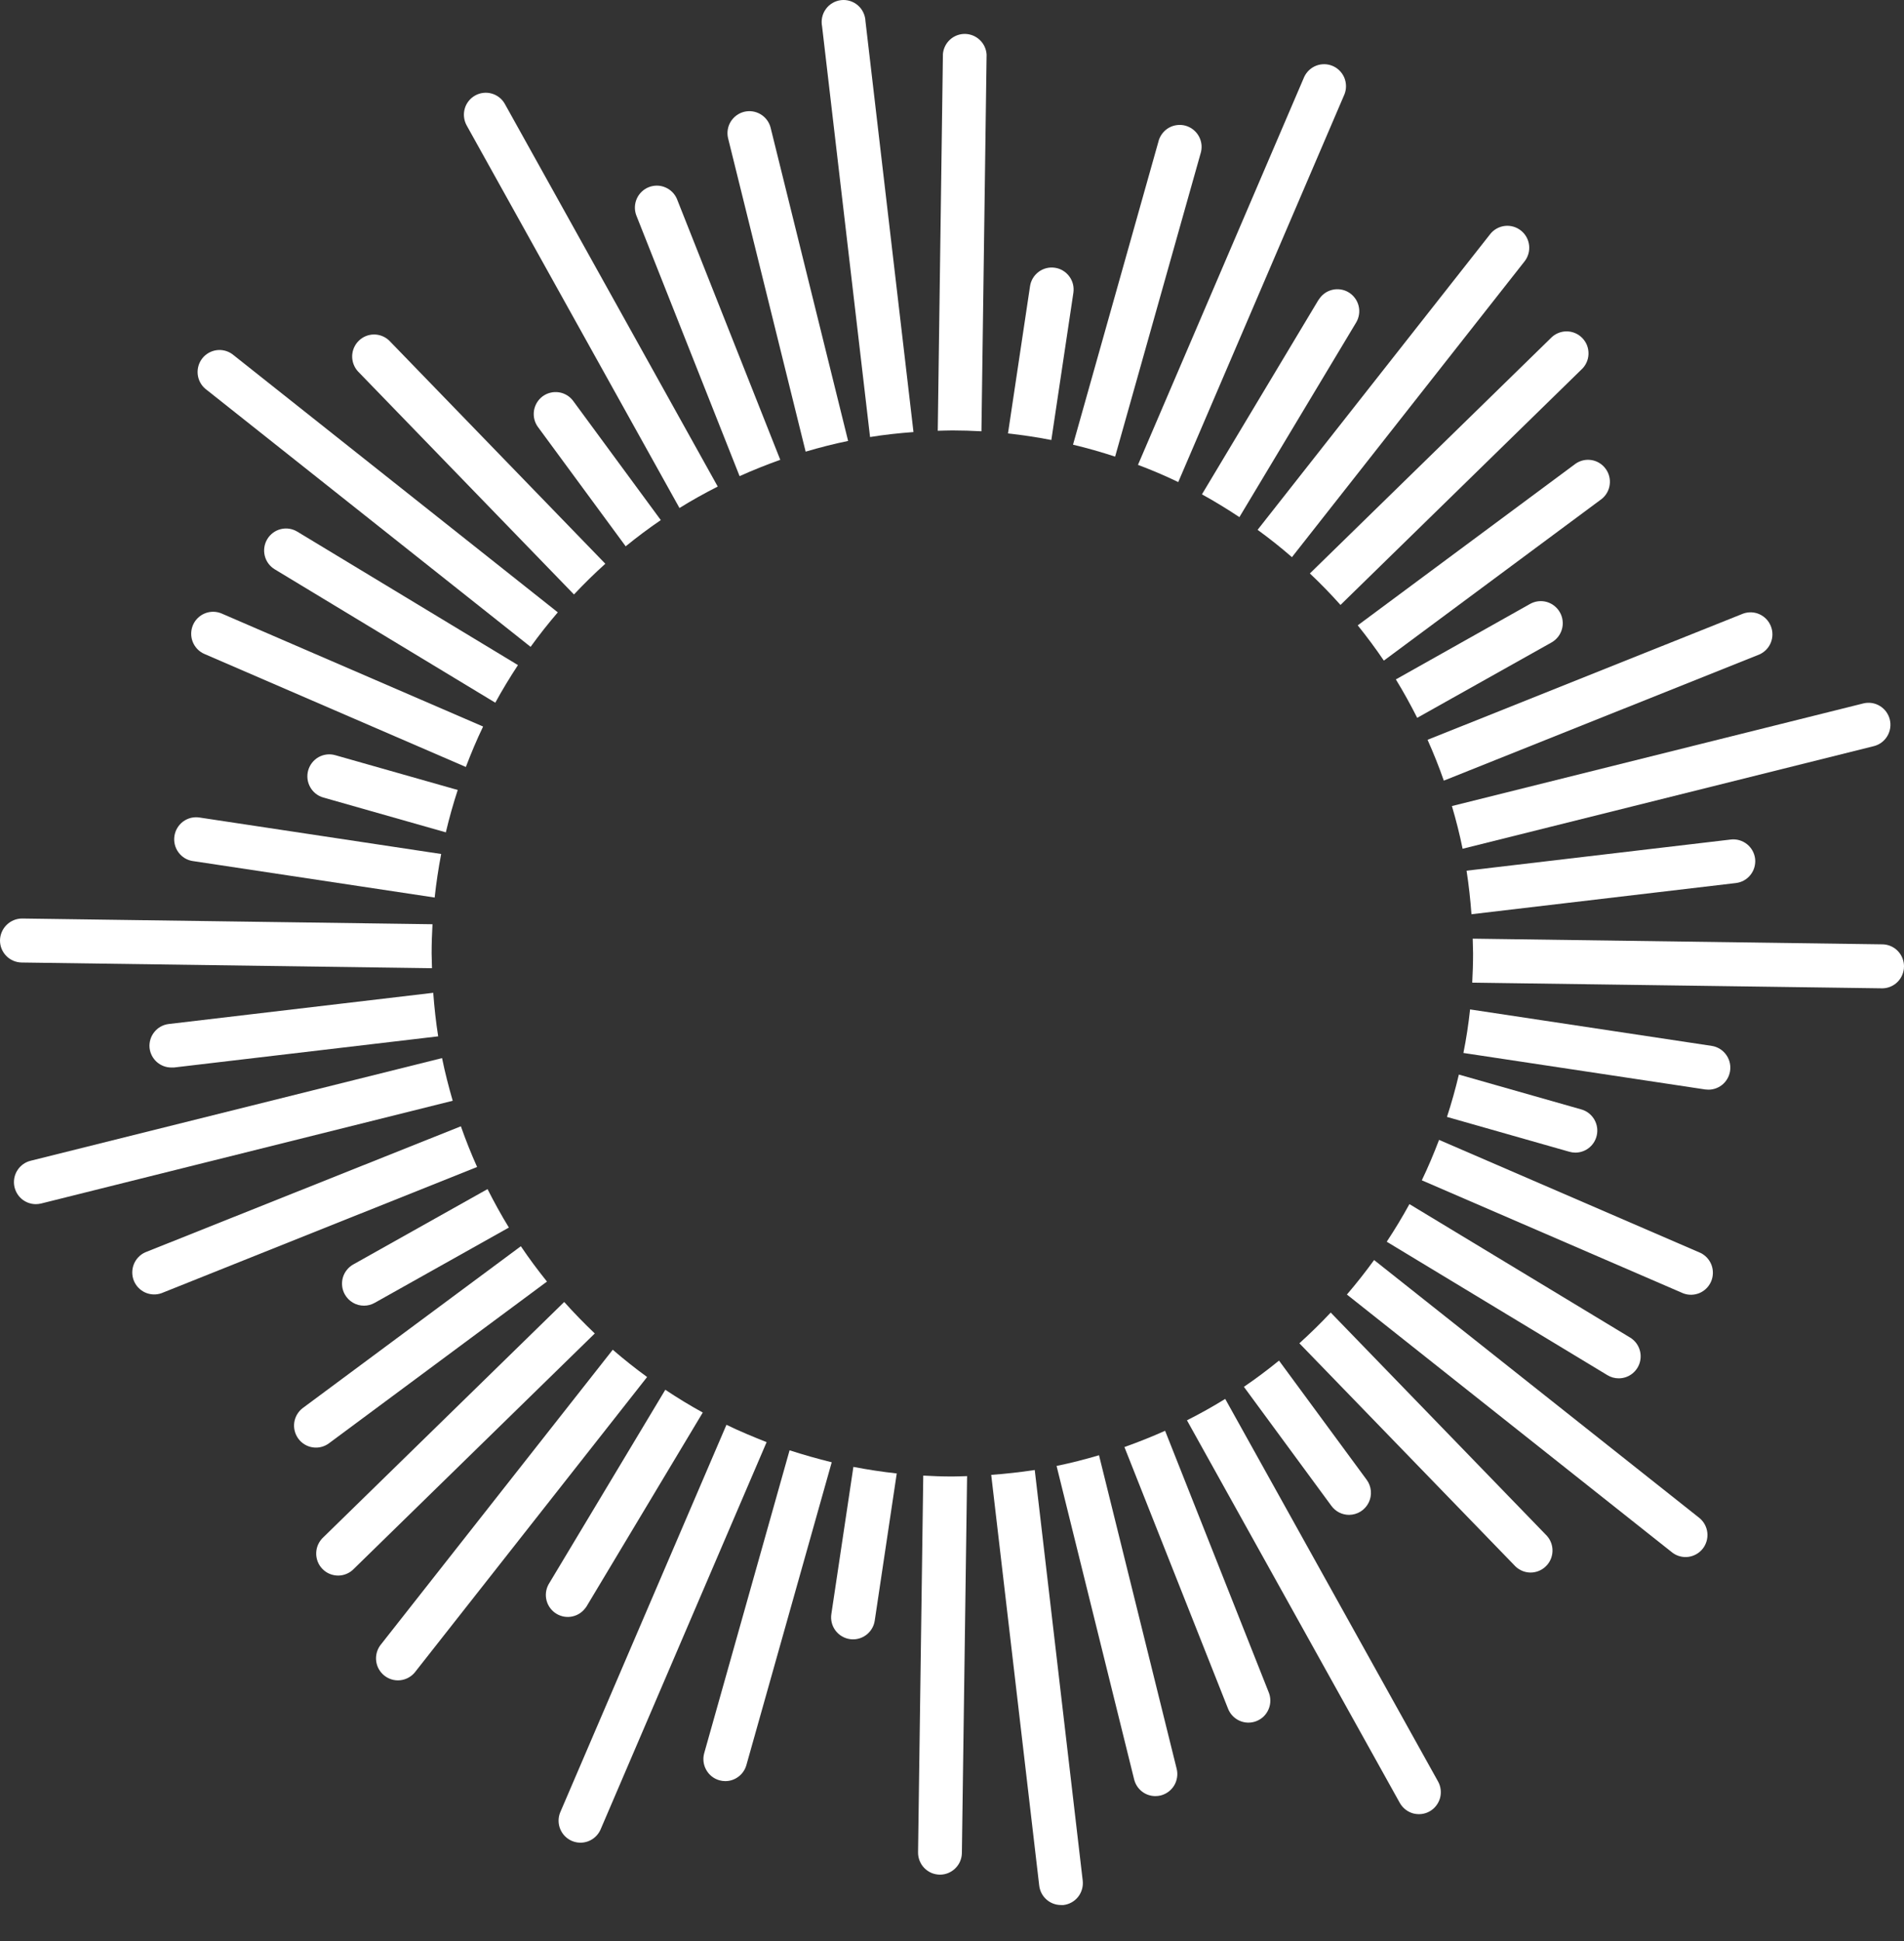 <svg width="52" height="53" viewBox="0 0 52 53" fill="none" xmlns="http://www.w3.org/2000/svg">
<rect x="0" y="0" width="52" height="53" fill="#333333" stroke="none"/>
<g clip-path="url(#clip0_56_237)">
<path d="M26.01 11.753C26.276 11.753 26.541 11.762 26.804 11.776L26.945 1.491C26.936 1.339 26.87 1.197 26.761 1.093C26.652 0.988 26.508 0.929 26.357 0.926C26.206 0.924 26.06 0.979 25.948 1.08C25.836 1.181 25.766 1.321 25.752 1.472L25.611 11.762C25.742 11.76 25.875 11.753 26.01 11.753Z" fill="white"/>
<path d="M14.819 10.822C14.756 10.869 14.703 10.928 14.662 10.996C14.622 11.063 14.595 11.138 14.583 11.216C14.572 11.294 14.575 11.374 14.594 11.45C14.613 11.527 14.647 11.599 14.694 11.662L17.088 14.917C17.398 14.665 17.716 14.426 18.047 14.201L15.656 10.95C15.609 10.886 15.551 10.832 15.483 10.791C15.416 10.751 15.342 10.723 15.264 10.712C15.186 10.7 15.107 10.704 15.031 10.723C14.954 10.742 14.883 10.775 14.819 10.822Z" fill="white"/>
<path d="M32.179 13.163L36.719 2.574C36.776 2.429 36.774 2.267 36.715 2.123C36.655 1.979 36.542 1.864 36.399 1.802C36.256 1.74 36.095 1.737 35.95 1.792C35.805 1.847 35.687 1.957 35.62 2.098L31.079 12.693C31.453 12.834 31.821 12.989 32.179 13.163Z" fill="white"/>
<path d="M7.299 14.722C7.217 14.858 7.193 15.022 7.231 15.176C7.269 15.33 7.367 15.463 7.503 15.545L13.527 19.187C13.719 18.835 13.927 18.493 14.146 18.16L8.12 14.517C8.053 14.476 7.978 14.449 7.901 14.437C7.823 14.425 7.744 14.429 7.667 14.448C7.591 14.467 7.519 14.501 7.456 14.548C7.393 14.595 7.339 14.654 7.299 14.722Z" fill="white"/>
<path d="M28.713 12.014L29.315 7.994C29.326 7.916 29.323 7.837 29.304 7.76C29.285 7.683 29.251 7.611 29.204 7.548C29.157 7.484 29.099 7.431 29.031 7.39C28.964 7.349 28.889 7.322 28.811 7.311C28.734 7.299 28.654 7.303 28.578 7.322C28.502 7.341 28.43 7.375 28.367 7.422C28.304 7.469 28.25 7.528 28.21 7.595C28.169 7.663 28.142 7.738 28.131 7.816L27.529 11.835C27.93 11.878 28.324 11.939 28.713 12.014Z" fill="white"/>
<path d="M30.455 12.468L32.786 4.201C32.812 4.123 32.821 4.042 32.815 3.961C32.808 3.88 32.785 3.802 32.747 3.73C32.709 3.658 32.657 3.595 32.594 3.544C32.532 3.493 32.459 3.456 32.381 3.433C32.304 3.411 32.222 3.405 32.142 3.416C32.062 3.426 31.985 3.452 31.915 3.493C31.846 3.534 31.785 3.589 31.737 3.655C31.689 3.72 31.654 3.794 31.636 3.873L29.305 12.142C29.695 12.235 30.078 12.344 30.455 12.468Z" fill="white"/>
<path d="M24.948 11.797L23.637 0.582C23.634 0.499 23.614 0.417 23.578 0.342C23.543 0.267 23.492 0.2 23.429 0.146C23.366 0.091 23.293 0.051 23.213 0.026C23.134 0.002 23.05 -0.006 22.968 0.004C22.886 0.014 22.806 0.041 22.735 0.083C22.663 0.125 22.601 0.182 22.553 0.25C22.504 0.317 22.47 0.394 22.453 0.476C22.436 0.557 22.436 0.641 22.452 0.723L23.762 11.933C24.15 11.87 24.547 11.827 24.948 11.797Z" fill="white"/>
<path d="M20.199 13.001C20.563 12.837 20.934 12.689 21.31 12.555L18.486 5.428C18.424 5.286 18.309 5.173 18.165 5.114C18.022 5.054 17.861 5.054 17.717 5.111C17.573 5.169 17.456 5.281 17.392 5.423C17.329 5.565 17.322 5.726 17.375 5.873L20.199 13.001Z" fill="white"/>
<path d="M22.003 12.332C22.384 12.22 22.77 12.12 23.163 12.04L21.045 3.482C21.005 3.329 20.906 3.199 20.771 3.119C20.636 3.039 20.475 3.015 20.322 3.053C20.17 3.091 20.039 3.188 19.956 3.322C19.874 3.457 19.848 3.618 19.884 3.772L22.003 12.332Z" fill="white"/>
<path d="M8.417 21.034C8.374 21.188 8.393 21.352 8.471 21.491C8.548 21.63 8.677 21.733 8.83 21.776L12.176 22.727C12.269 22.335 12.377 21.95 12.501 21.57L9.156 20.62C9.003 20.576 8.84 20.596 8.701 20.673C8.563 20.751 8.461 20.881 8.417 21.034Z" fill="white"/>
<path d="M9.417 35.343C9.469 35.436 9.544 35.514 9.636 35.568C9.728 35.623 9.833 35.651 9.94 35.651C10.042 35.651 10.142 35.625 10.231 35.575L13.898 33.518C13.689 33.177 13.496 32.826 13.315 32.468L9.647 34.526C9.579 34.564 9.518 34.616 9.47 34.678C9.421 34.739 9.385 34.81 9.363 34.886C9.342 34.962 9.336 35.041 9.345 35.12C9.354 35.198 9.378 35.274 9.417 35.343Z" fill="white"/>
<path d="M4.085 28.617C4.102 28.764 4.172 28.898 4.281 28.996C4.391 29.094 4.532 29.148 4.679 29.148C4.702 29.149 4.726 29.149 4.749 29.148L11.967 28.297C11.905 27.905 11.862 27.506 11.832 27.108L4.61 27.96C4.454 27.978 4.312 28.057 4.214 28.18C4.115 28.303 4.069 28.46 4.085 28.617Z" fill="white"/>
<path d="M36.61 16.518L43.181 10.099C43.242 10.045 43.291 9.98 43.326 9.906C43.361 9.833 43.38 9.753 43.383 9.672C43.386 9.59 43.373 9.509 43.344 9.433C43.315 9.357 43.27 9.288 43.214 9.23C43.158 9.172 43.09 9.125 43.015 9.094C42.94 9.063 42.86 9.047 42.779 9.048C42.698 9.049 42.618 9.066 42.544 9.099C42.47 9.131 42.403 9.179 42.348 9.238L35.774 15.658C36.064 15.932 36.344 16.219 36.61 16.518Z" fill="white"/>
<path d="M43.027 31.472C43.171 31.471 43.31 31.419 43.419 31.323C43.528 31.228 43.598 31.096 43.618 30.953C43.638 30.809 43.605 30.663 43.526 30.542C43.447 30.421 43.328 30.332 43.189 30.293L39.843 29.341C39.75 29.733 39.642 30.119 39.518 30.497L42.863 31.449C42.916 31.464 42.971 31.472 43.027 31.472Z" fill="white"/>
<path d="M36.845 41.363C36.955 41.362 37.064 41.331 37.158 41.273C37.252 41.214 37.328 41.131 37.378 41.032C37.428 40.933 37.449 40.822 37.44 40.711C37.43 40.6 37.391 40.494 37.325 40.405L34.931 37.151C34.621 37.403 34.302 37.642 33.972 37.867L36.363 41.119C36.419 41.195 36.491 41.256 36.575 41.299C36.659 41.341 36.751 41.363 36.845 41.363Z" fill="white"/>
<path d="M44.208 37.635C44.339 37.635 44.467 37.593 44.571 37.513C44.675 37.434 44.751 37.322 44.786 37.196C44.821 37.069 44.814 36.934 44.765 36.812C44.717 36.69 44.629 36.587 44.517 36.52L38.493 32.878C38.3 33.23 38.093 33.572 37.873 33.905L43.899 37.548C43.992 37.605 44.099 37.635 44.208 37.635Z" fill="white"/>
<path d="M39.945 23.175L51.185 20.371C51.337 20.33 51.466 20.232 51.546 20.096C51.626 19.96 51.65 19.798 51.612 19.645C51.574 19.492 51.478 19.36 51.344 19.278C51.21 19.195 51.049 19.169 50.896 19.205L39.653 22.009C39.766 22.392 39.865 22.779 39.945 23.175Z" fill="white"/>
<path d="M42.603 16.721C42.525 16.582 42.396 16.48 42.243 16.436C42.091 16.393 41.927 16.412 41.788 16.49L38.122 18.551C38.331 18.891 38.524 19.242 38.705 19.6L42.372 17.543C42.441 17.504 42.502 17.452 42.551 17.39C42.6 17.328 42.637 17.256 42.658 17.18C42.679 17.104 42.686 17.024 42.676 16.945C42.667 16.866 42.642 16.79 42.603 16.721Z" fill="white"/>
<path d="M39.432 21.315L48.048 17.871C48.191 17.808 48.303 17.693 48.362 17.549C48.421 17.404 48.422 17.243 48.364 17.098C48.307 16.953 48.196 16.837 48.054 16.772C47.913 16.708 47.752 16.702 47.606 16.755L38.988 20.2C39.151 20.564 39.3 20.936 39.432 21.315Z" fill="white"/>
<path d="M18.557 13.871C18.896 13.66 19.245 13.467 19.602 13.285L13.789 2.84C13.751 2.771 13.7 2.71 13.638 2.661C13.576 2.613 13.506 2.576 13.43 2.555C13.355 2.533 13.276 2.527 13.198 2.536C13.12 2.545 13.044 2.57 12.976 2.608C12.907 2.647 12.847 2.698 12.798 2.76C12.749 2.822 12.713 2.893 12.692 2.969C12.671 3.045 12.664 3.124 12.674 3.202C12.683 3.281 12.707 3.356 12.745 3.425L18.557 13.871Z" fill="white"/>
<path d="M47.934 23.449C47.915 23.291 47.835 23.147 47.711 23.049C47.586 22.95 47.428 22.905 47.271 22.923L40.053 23.774C40.114 24.166 40.158 24.564 40.187 24.963L47.409 24.111C47.566 24.093 47.709 24.013 47.807 23.889C47.906 23.765 47.951 23.607 47.934 23.449Z" fill="white"/>
<path d="M35.284 15.213L41.636 7.138C41.735 7.013 41.779 6.854 41.761 6.696C41.743 6.538 41.662 6.393 41.538 6.295C41.413 6.196 41.255 6.151 41.098 6.169C40.94 6.188 40.796 6.268 40.698 6.393L34.346 14.467C34.67 14.702 34.982 14.95 35.284 15.213Z" fill="white"/>
<path d="M37.081 17.075C37.331 17.386 37.57 17.706 37.794 18.038L43.745 13.623C43.866 13.526 43.944 13.386 43.963 13.232C43.983 13.079 43.943 12.923 43.851 12.799C43.76 12.674 43.623 12.589 43.471 12.563C43.319 12.537 43.163 12.571 43.035 12.658L37.081 17.075Z" fill="white"/>
<path d="M36.01 8.187L32.826 13.498C33.176 13.691 33.517 13.899 33.849 14.12L37.037 8.807C37.078 8.739 37.104 8.664 37.116 8.586C37.128 8.508 37.124 8.429 37.105 8.352C37.086 8.276 37.053 8.204 37.006 8.141C36.959 8.077 36.901 8.024 36.833 7.983C36.766 7.942 36.692 7.915 36.614 7.904C36.536 7.892 36.457 7.896 36.381 7.915C36.305 7.934 36.233 7.967 36.17 8.014C36.107 8.061 36.054 8.12 36.013 8.187H36.01Z" fill="white"/>
<path d="M46.442 34.21L39.302 31.124C39.159 31.499 39.004 31.869 38.831 32.228L45.968 35.313C46.112 35.369 46.272 35.366 46.415 35.306C46.557 35.246 46.671 35.132 46.732 34.99C46.793 34.847 46.797 34.687 46.743 34.541C46.688 34.396 46.581 34.277 46.442 34.21Z" fill="white"/>
<path d="M27.071 40.271L28.382 51.486C28.399 51.632 28.468 51.766 28.578 51.864C28.687 51.962 28.828 52.016 28.975 52.016C28.998 52.017 29.022 52.017 29.046 52.016C29.203 51.997 29.347 51.917 29.445 51.792C29.543 51.667 29.588 51.508 29.57 51.349L28.26 40.138C27.869 40.197 27.472 40.242 27.071 40.271Z" fill="white"/>
<path d="M31.82 39.067C31.455 39.23 31.085 39.378 30.709 39.511L33.532 46.638C33.56 46.714 33.602 46.784 33.656 46.843C33.711 46.902 33.777 46.95 33.85 46.983C33.923 47.016 34.002 47.034 34.082 47.036C34.163 47.037 34.242 47.023 34.317 46.993C34.392 46.963 34.46 46.919 34.517 46.862C34.574 46.805 34.619 46.737 34.649 46.663C34.68 46.588 34.695 46.508 34.694 46.428C34.693 46.347 34.676 46.267 34.644 46.194L31.82 39.067Z" fill="white"/>
<path d="M30.015 39.735C29.634 39.848 29.248 39.947 28.856 40.027L30.974 48.584C31.006 48.715 31.08 48.831 31.185 48.914C31.29 48.997 31.42 49.042 31.554 49.042C31.603 49.042 31.651 49.036 31.699 49.025C31.775 49.005 31.848 48.971 31.911 48.924C31.974 48.877 32.028 48.818 32.069 48.75C32.109 48.682 32.136 48.606 32.147 48.528C32.159 48.45 32.155 48.37 32.135 48.293L30.015 39.735Z" fill="white"/>
<path d="M23.307 40.053L22.705 44.072C22.681 44.23 22.721 44.39 22.815 44.518C22.91 44.646 23.051 44.732 23.208 44.755C23.238 44.76 23.268 44.762 23.299 44.762C23.442 44.762 23.58 44.71 23.689 44.616C23.797 44.522 23.869 44.393 23.89 44.25L24.491 40.232C24.09 40.188 23.696 40.128 23.307 40.053Z" fill="white"/>
<path d="M26.01 40.315C25.743 40.315 25.478 40.306 25.215 40.291L25.073 50.577C25.072 50.656 25.087 50.735 25.116 50.808C25.145 50.881 25.188 50.948 25.243 51.005C25.298 51.061 25.363 51.106 25.435 51.138C25.507 51.169 25.585 51.185 25.664 51.187H25.672C25.829 51.187 25.98 51.124 26.092 51.013C26.204 50.903 26.268 50.752 26.27 50.594L26.412 40.305C26.278 40.308 26.144 40.315 26.01 40.315Z" fill="white"/>
<path d="M46.751 28.558L40.149 27.562C40.106 27.963 40.046 28.359 39.967 28.751L46.569 29.747C46.599 29.751 46.63 29.753 46.66 29.753C46.811 29.753 46.956 29.695 47.066 29.593C47.176 29.49 47.244 29.349 47.255 29.198C47.267 29.048 47.221 28.898 47.128 28.78C47.035 28.661 46.9 28.581 46.751 28.558Z" fill="white"/>
<path d="M51.431 25.785L40.221 25.63C40.221 25.764 40.231 25.898 40.231 26.033C40.231 26.301 40.222 26.566 40.208 26.831L51.413 26.986H51.421C51.576 26.981 51.722 26.916 51.83 26.805C51.938 26.694 51.999 26.544 52 26.389C52.001 26.234 51.942 26.084 51.835 25.971C51.729 25.859 51.583 25.792 51.428 25.785H51.431Z" fill="white"/>
<path d="M33.462 38.197C33.123 38.406 32.775 38.601 32.417 38.781L38.23 49.228C38.269 49.297 38.32 49.357 38.382 49.406C38.443 49.455 38.514 49.491 38.589 49.513C38.665 49.534 38.744 49.54 38.822 49.531C38.9 49.522 38.975 49.498 39.044 49.459C39.112 49.421 39.173 49.369 39.221 49.307C39.27 49.245 39.306 49.174 39.328 49.099C39.349 49.023 39.355 48.943 39.346 48.865C39.337 48.787 39.313 48.711 39.274 48.642L33.462 38.197Z" fill="white"/>
<path d="M15.676 16.232C15.949 15.941 16.235 15.66 16.532 15.393L10.631 9.301C10.519 9.193 10.37 9.133 10.214 9.133C10.059 9.134 9.91 9.195 9.799 9.304C9.688 9.412 9.623 9.56 9.618 9.716C9.614 9.872 9.669 10.023 9.774 10.139L15.676 16.232Z" fill="white"/>
<path d="M37.528 34.405C37.293 34.729 37.045 35.044 36.785 35.347L45.675 42.395C45.8 42.489 45.956 42.53 46.111 42.51C46.266 42.489 46.407 42.409 46.504 42.286C46.6 42.163 46.645 42.007 46.629 41.851C46.613 41.695 46.536 41.551 46.416 41.451L37.528 34.405Z" fill="white"/>
<path d="M36.343 35.839C36.069 36.131 35.783 36.41 35.487 36.678L41.388 42.77C41.5 42.878 41.649 42.938 41.804 42.938C41.959 42.937 42.108 42.876 42.219 42.767C42.331 42.659 42.395 42.511 42.4 42.355C42.405 42.199 42.349 42.048 42.245 41.933L36.343 35.839Z" fill="white"/>
<path d="M21.564 39.6L19.233 47.868C19.19 48.022 19.209 48.186 19.287 48.325C19.364 48.464 19.493 48.567 19.646 48.61C19.699 48.625 19.754 48.633 19.809 48.633C19.939 48.633 20.066 48.59 20.169 48.511C20.273 48.433 20.348 48.322 20.384 48.197L22.715 39.927C22.325 39.831 21.942 39.722 21.564 39.6Z" fill="white"/>
<path d="M12.073 28.891L0.833 31.695C0.692 31.731 0.568 31.817 0.486 31.938C0.403 32.059 0.368 32.205 0.385 32.35C0.403 32.495 0.472 32.629 0.581 32.727C0.69 32.824 0.83 32.878 0.976 32.879C1.025 32.879 1.073 32.873 1.121 32.862L12.364 30.056C12.254 29.674 12.153 29.286 12.073 28.891Z" fill="white"/>
<path d="M5.268 23.511L11.871 24.507C11.914 24.106 11.974 23.711 12.049 23.318L5.447 22.322C5.369 22.31 5.29 22.314 5.213 22.332C5.137 22.351 5.065 22.385 5.002 22.431C4.938 22.478 4.885 22.537 4.844 22.605C4.803 22.672 4.776 22.747 4.764 22.825C4.752 22.903 4.755 22.983 4.774 23.06C4.793 23.136 4.826 23.209 4.873 23.272C4.919 23.336 4.978 23.39 5.045 23.431C5.112 23.472 5.187 23.499 5.265 23.511H5.268Z" fill="white"/>
<path d="M11.798 26.437C11.798 26.302 11.788 26.169 11.788 26.033C11.788 25.765 11.797 25.499 11.812 25.236L0.607 25.08C0.449 25.079 0.297 25.141 0.183 25.252C0.07 25.362 0.004 25.513 5.69092e-05 25.672C-0.001 25.751 0.013 25.829 0.042 25.902C0.072 25.976 0.115 26.043 0.17 26.099C0.224 26.156 0.29 26.201 0.362 26.232C0.434 26.263 0.512 26.28 0.59 26.281L11.798 26.437Z" fill="white"/>
<path d="M5.582 17.856L12.723 20.942C12.866 20.567 13.02 20.198 13.194 19.838L6.056 16.753C5.91 16.69 5.746 16.688 5.598 16.747C5.451 16.806 5.333 16.921 5.27 17.067C5.208 17.213 5.205 17.379 5.264 17.527C5.323 17.675 5.437 17.793 5.582 17.856Z" fill="white"/>
<path d="M14.491 17.662C14.726 17.337 14.974 17.023 15.234 16.72L6.346 9.671C6.221 9.58 6.066 9.541 5.913 9.562C5.76 9.584 5.621 9.663 5.525 9.785C5.43 9.906 5.385 10.06 5.399 10.215C5.414 10.369 5.487 10.512 5.604 10.613L14.491 17.662Z" fill="white"/>
<path d="M14.938 34.993C14.688 34.681 14.449 34.361 14.225 34.028L8.273 38.443C8.146 38.538 8.061 38.679 8.037 38.837C8.014 38.994 8.054 39.155 8.148 39.283C8.242 39.411 8.383 39.496 8.54 39.52C8.697 39.544 8.856 39.504 8.984 39.409L14.938 34.993Z" fill="white"/>
<path d="M12.587 30.753L3.97 34.193C3.828 34.255 3.716 34.371 3.657 34.515C3.598 34.659 3.597 34.821 3.654 34.966C3.712 35.111 3.823 35.227 3.964 35.291C4.106 35.355 4.267 35.362 4.413 35.309L13.03 31.864C12.868 31.503 12.72 31.132 12.587 30.753Z" fill="white"/>
<path d="M16.009 43.88L19.193 38.569C18.843 38.376 18.502 38.169 18.17 37.947L14.982 43.26C14.907 43.396 14.888 43.556 14.928 43.706C14.969 43.856 15.065 43.984 15.198 44.064C15.33 44.144 15.489 44.17 15.639 44.135C15.79 44.101 15.922 44.009 16.007 43.879L16.009 43.88Z" fill="white"/>
<path d="M16.735 36.854L10.383 44.928C10.293 45.054 10.254 45.21 10.275 45.363C10.296 45.517 10.376 45.656 10.497 45.752C10.618 45.848 10.771 45.894 10.925 45.879C11.079 45.864 11.221 45.79 11.322 45.673L17.673 37.599C17.35 37.364 17.037 37.115 16.735 36.854Z" fill="white"/>
<path d="M19.84 38.904L15.297 49.493C15.24 49.638 15.242 49.8 15.301 49.944C15.361 50.088 15.474 50.203 15.617 50.265C15.76 50.327 15.921 50.33 16.066 50.275C16.211 50.22 16.329 50.11 16.396 49.968L20.937 39.377C20.566 39.23 20.198 39.078 19.84 38.904Z" fill="white"/>
<path d="M15.409 35.55L8.837 41.969C8.777 42.023 8.728 42.089 8.693 42.162C8.658 42.236 8.639 42.315 8.636 42.397C8.633 42.478 8.646 42.559 8.675 42.635C8.704 42.711 8.748 42.78 8.805 42.838C8.861 42.897 8.929 42.943 9.004 42.974C9.078 43.005 9.159 43.021 9.24 43.02C9.321 43.02 9.401 43.002 9.475 42.969C9.549 42.937 9.616 42.889 9.671 42.83L16.244 36.41C15.955 36.135 15.676 35.848 15.409 35.55Z" fill="white"/>
</g>
<defs>
<clipPath id="clip0_56_237">
<rect width="52" height="53" fill="white"/>
</clipPath>
</defs>
</svg>
